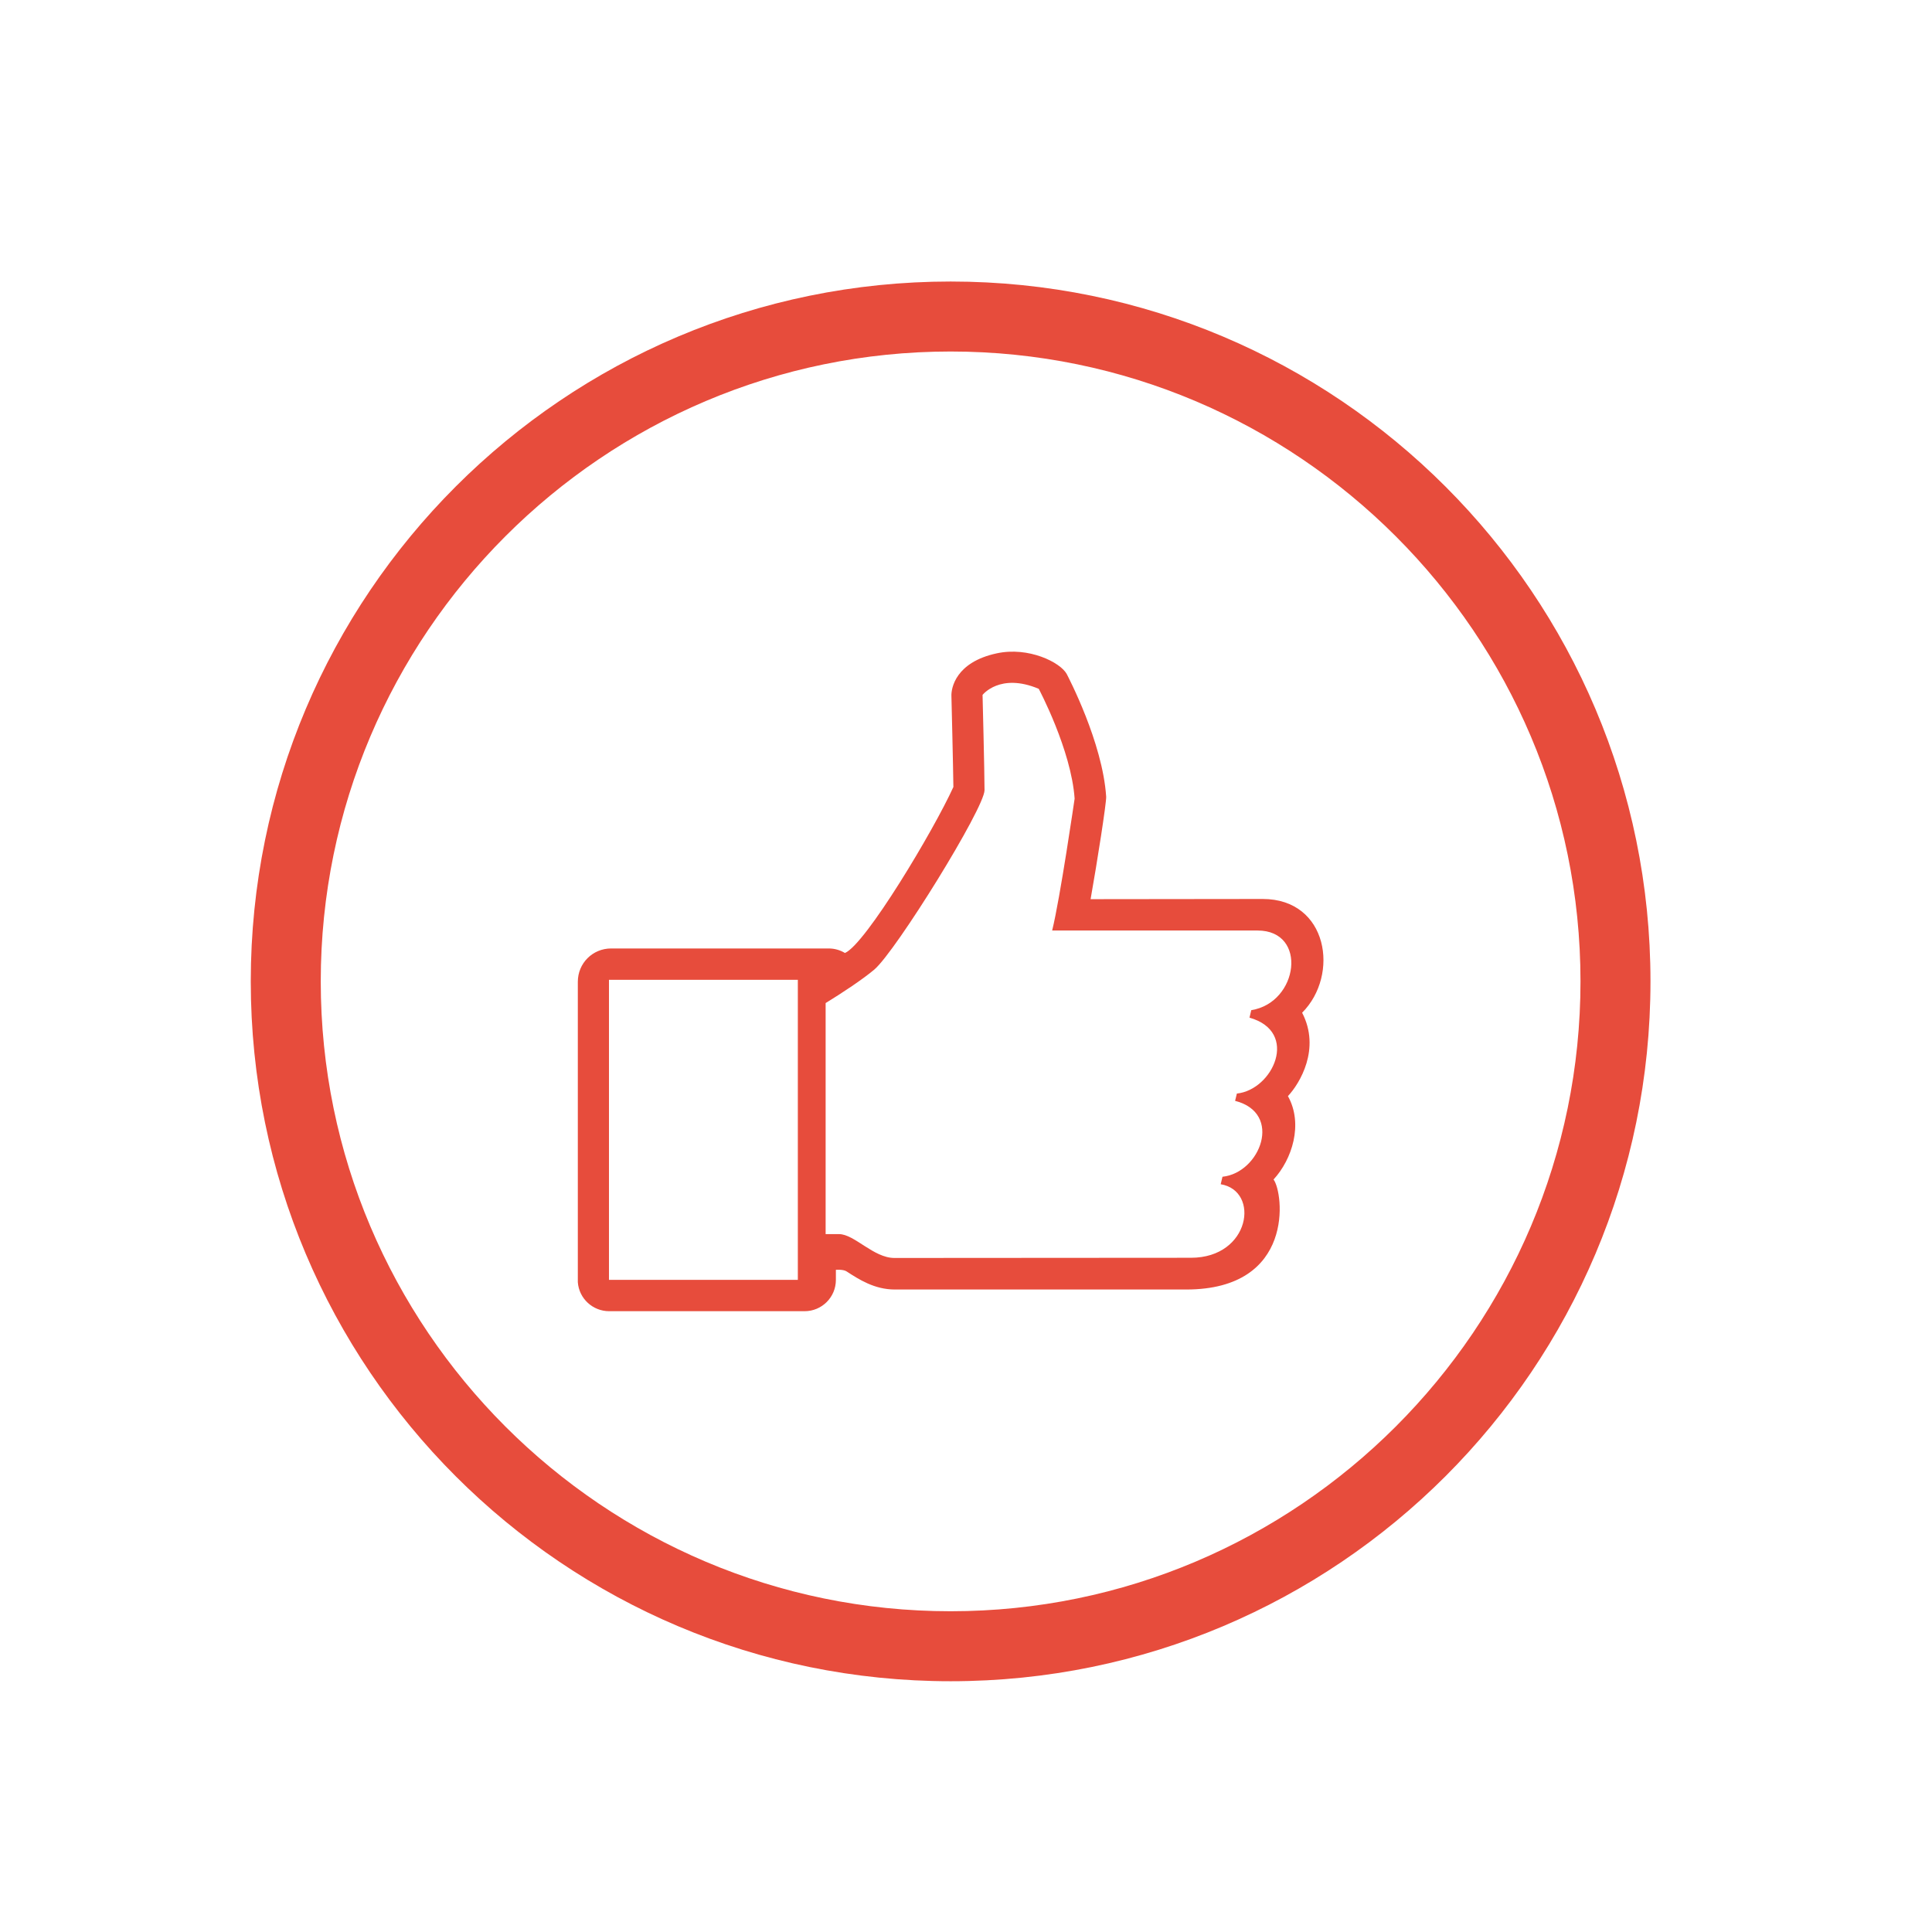 <?xml version="1.0" encoding="UTF-8"?>
<!DOCTYPE svg PUBLIC "-//W3C//DTD SVG 1.1//EN" "http://www.w3.org/Graphics/SVG/1.1/DTD/svg11.dtd">
<!-- Creator: CorelDRAW 2020 (64-Bit) -->
<svg xmlns="http://www.w3.org/2000/svg" xml:space="preserve" width="98px" height="98px" version="1.1" shape-rendering="geometricPrecision" text-rendering="geometricPrecision" image-rendering="optimizeQuality" fill-rule="evenodd" clip-rule="evenodd"
viewBox="0 0 98 98"
 xmlns:xlink="http://www.w3.org/1999/xlink"
 xmlns:xodm="http://www.corel.com/coreldraw/odm/2003">
 <g id="Layer_x0020_1">
  <g id="_1459484015456">
   <g>
    <path fill="#E74C3C" fill-rule="nonzero" d="M48.22 14.28c-19.61,0 -35.5,15.9 -35.5,35.5 0,19.61 15.89,35.5 35.5,35.5 19.6,0 35.5,-15.89 35.5,-35.5 0,-19.6 -15.9,-35.5 -35.5,-35.5zm0 67.45c-17.62,0 -31.95,-14.33 -31.95,-31.95 0,-17.61 14.33,-31.95 31.95,-31.95 17.61,0 31.95,14.34 31.95,31.95 0,17.62 -14.34,31.95 -31.95,31.95z"/>
   </g>
  </g>
  <g id="_1459484014592">
  </g>
  <g id="_1459484013920">
  </g>
  <g id="_1459484012816">
  </g>
  <g id="_1459484014352">
  </g>
  <g id="_1459484012384">
  </g>
  <g id="_1459484012336">
  </g>
  <g id="_1459484012912">
  </g>
  <g id="_1459484013152">
  </g>
  <g id="_1459484010608">
  </g>
  <g id="_1459484009600">
  </g>
  <g id="_1459484010560">
  </g>
  <g id="_1459484011568">
  </g>
  <g id="_1459484010080">
  </g>
  <g id="_1459484009984">
  </g>
  <g id="_1459484011328">
  </g>
  <g id="_1459490615904">
   <g>
    <g>
     <path fill="#E74C3C" fill-rule="nonzero" d="M66.05 51.37c1.91,-1.91 1.32,-5.77 -2,-5.77l-8.73 0.01c0.33,-1.85 0.81,-4.92 0.79,-5.2 -0.18,-2.75 -1.93,-6.08 -2,-6.22 -0.32,-0.59 -1.93,-1.4 -3.55,-1.05 -2.1,0.45 -2.31,1.78 -2.3,2.15 0,0 0.09,3.65 0.1,4.63 -1,2.2 -4.45,7.97 -5.5,8.42 -0.25,-0.15 -0.53,-0.23 -0.83,-0.23l-11.03 0c-0.94,0 -1.69,0.75 -1.69,1.69l0 15.24c0.06,0.83 0.76,1.47 1.59,1.47l9.91 0c0.88,0 1.59,-0.71 1.59,-1.59l0 -0.51c0,0 0.37,-0.03 0.54,0.08 0.63,0.41 1.42,0.92 2.45,0.92l14.78 0c5.53,0 4.94,-4.91 4.43,-5.58 0.94,-1.02 1.52,-2.81 0.73,-4.23 0.6,-0.64 1.67,-2.4 0.72,-4.23zm-25.58 13.55l-9.58 0 0 -15.22 9.58 0 0 15.22zm23 -13.68l-0.09 0.38c2.54,0.72 1.19,3.66 -0.64,3.85l-0.09 0.37c2.44,0.62 1.28,3.65 -0.64,3.85l-0.09 0.38c2,0.33 1.51,3.73 -1.51,3.73l-15.04 0.01c-1.06,0 -2.03,-1.21 -2.81,-1.21l-0.68 0 0 -11.72c0.85,-0.52 1.89,-1.21 2.47,-1.7 1.1,-0.94 5.59,-8.19 5.59,-9.1 0,-0.91 -0.1,-4.83 -0.1,-4.83 0,0 0.88,-1.14 2.85,-0.31 0,0 1.65,3.1 1.82,5.57 0,0 -0.74,5.09 -1.14,6.69l10.42 0c2.56,0 2.08,3.66 -0.32,4.04z"/>
    </g>
   </g>
   <g>
   </g>
   <g>
   </g>
   <g>
   </g>
   <g>
   </g>
   <g>
   </g>
   <g>
   </g>
   <g>
   </g>
   <g>
   </g>
   <g>
   </g>
   <g>
   </g>
   <g>
   </g>
   <g>
   </g>
   <g>
   </g>
   <g>
   </g>
   <g>
   </g>
  </g>
 </g>
</svg>
